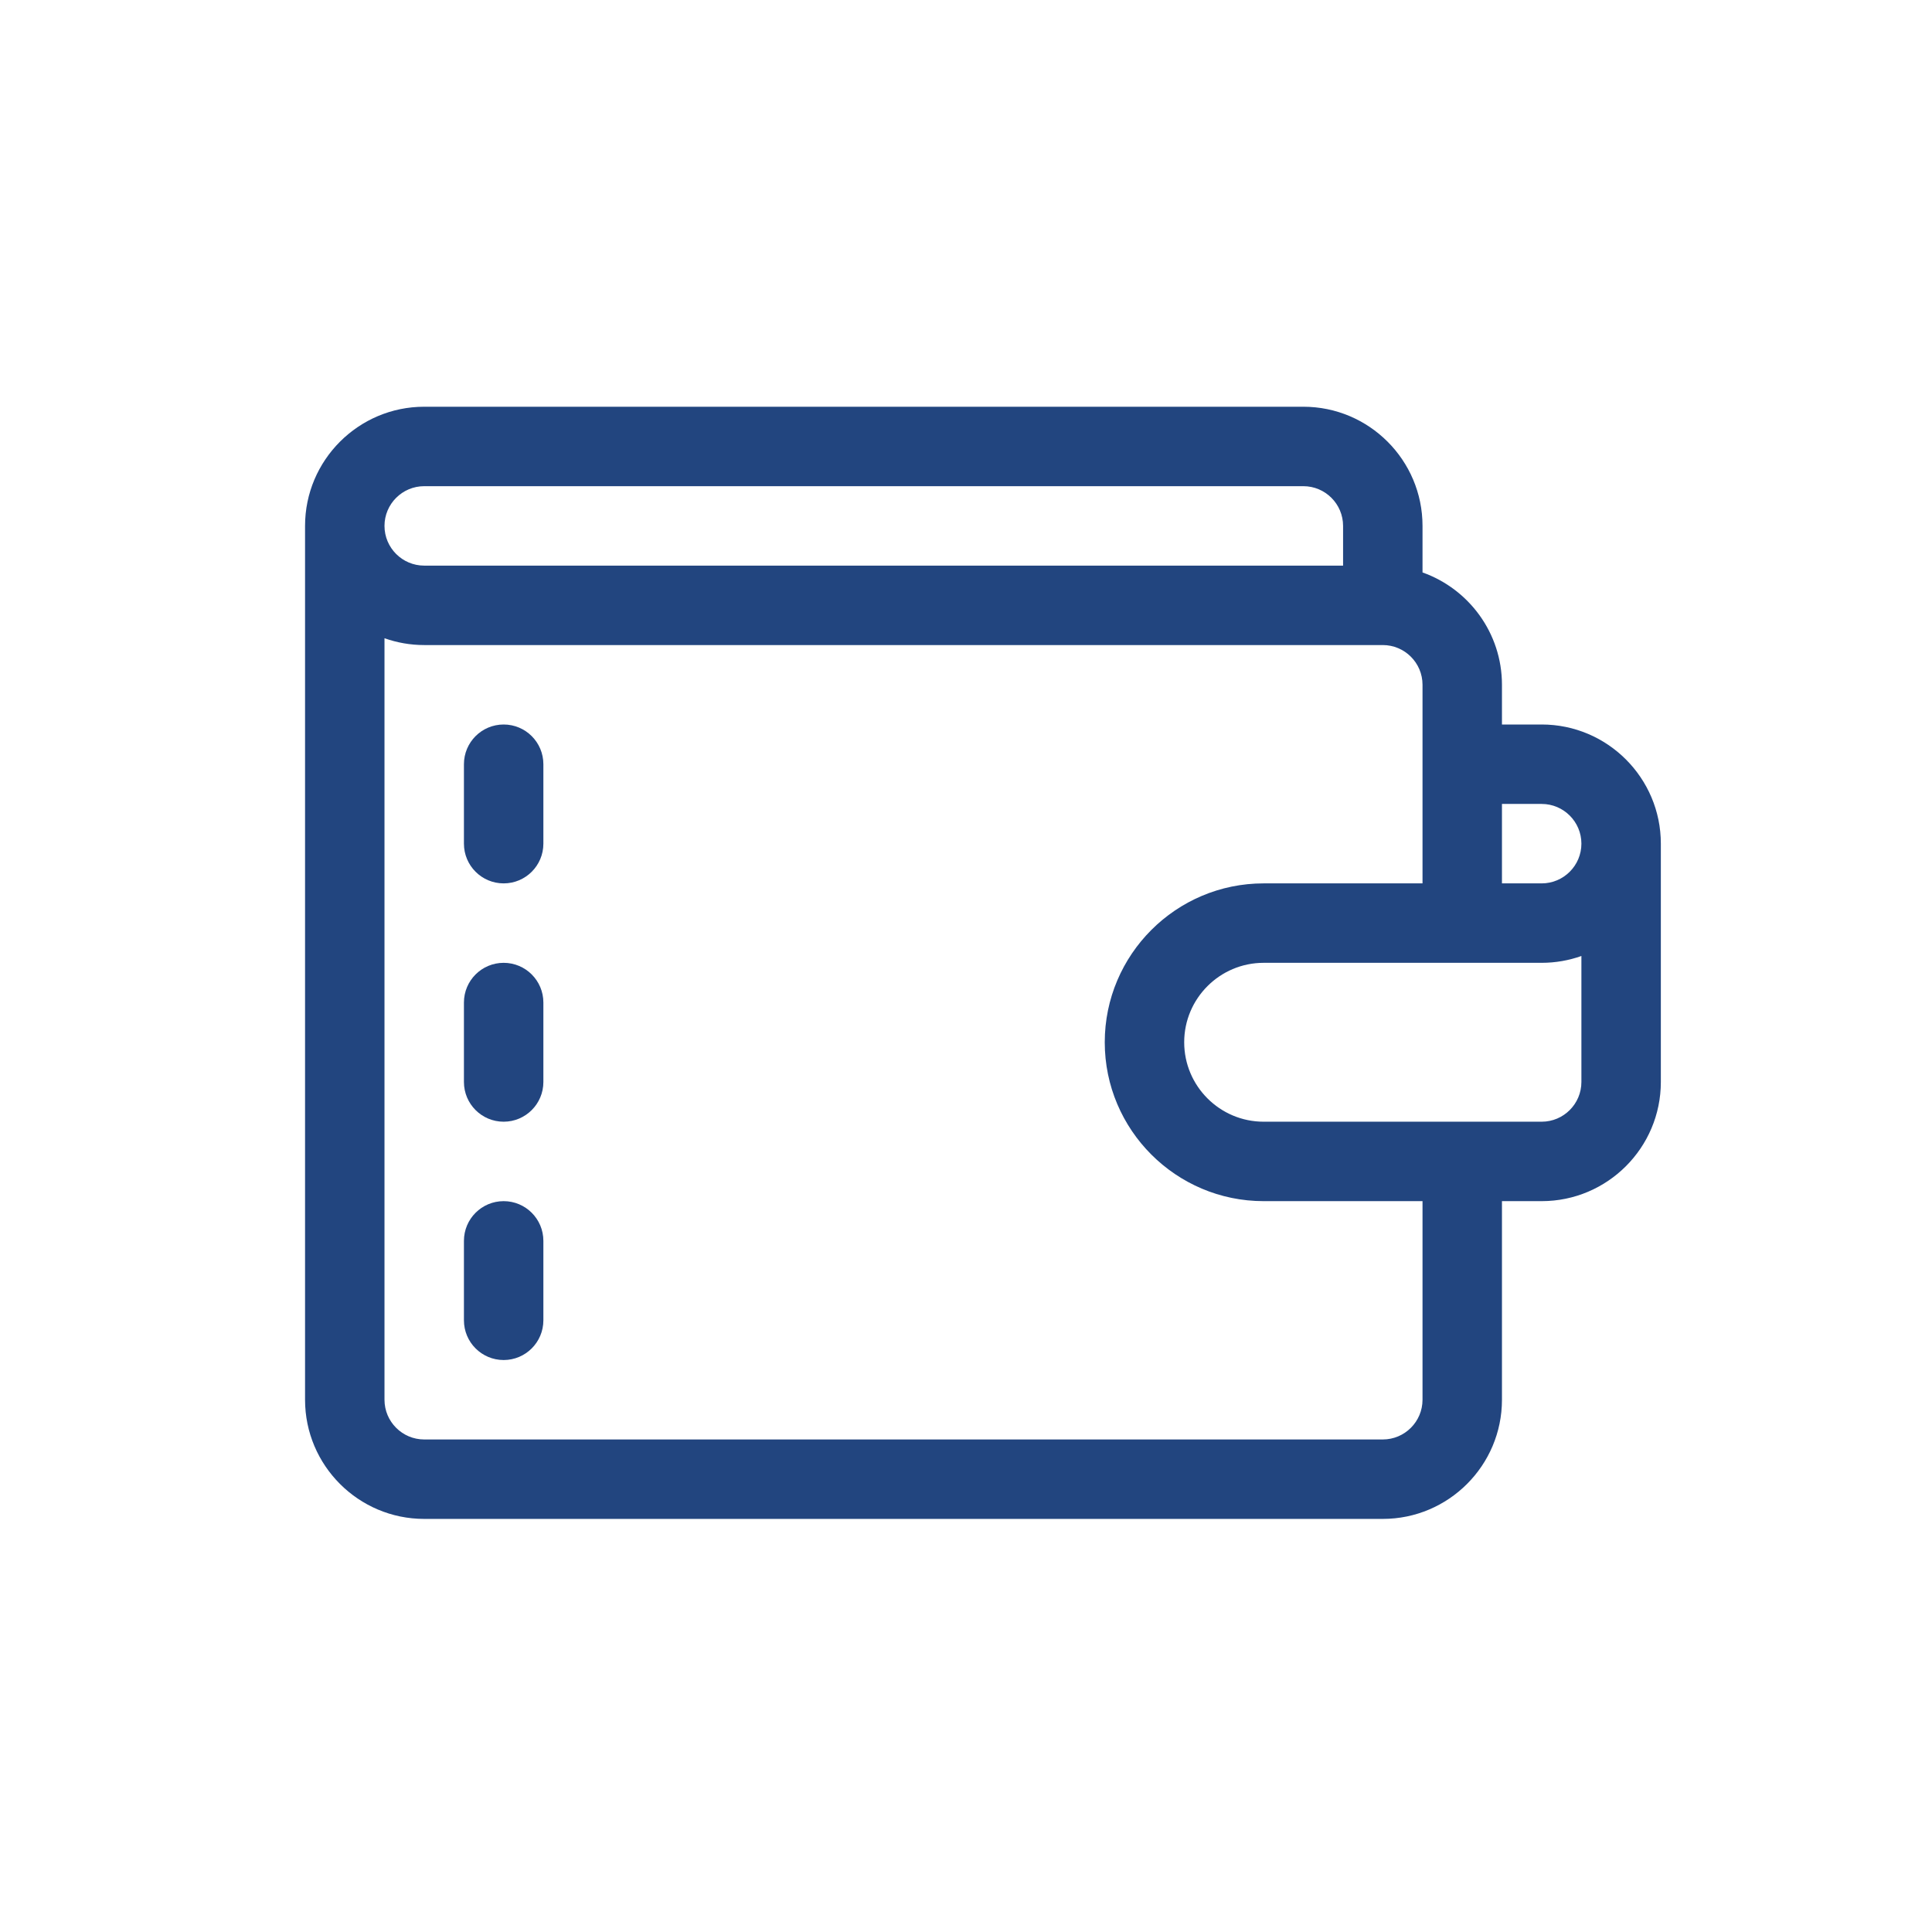 <!-- Generated by IcoMoon.io -->
<svg version="1.1" xmlns="http://www.w3.org/2000/svg" width="1024" height="1024" viewBox="0 0 1024 1024">
<title></title>
<g id="icomoon-ignore">
</g>
<path fill="#22457f" d="M817.123 384h-21.053v-21.053c0-27.446-17.601-50.846-42.105-59.537v-24.674c0-34.825-28.333-63.158-63.158-63.158h-465.965c-34.825 0-63.158 28.333-63.158 63.158v463.158c0 34.825 28.333 63.158 63.158 63.158h508.070c34.825 0 63.158-28.333 63.158-63.158v-105.263h21.053c34.825 0 63.158-28.333 63.158-63.158v-126.316c0-34.825-28.333-63.158-63.158-63.158zM224.842 257.684h465.965c11.608 0 21.053 9.444 21.053 21.053v21.053h-487.018c-11.608 0-21.053-9.444-21.053-21.053s9.444-21.053 21.053-21.053zM753.965 741.895c0 11.608-9.444 21.053-21.053 21.053h-508.070c-11.608 0-21.053-9.444-21.053-21.053v-403.621c6.589 2.337 13.673 3.621 21.053 3.621h508.070c11.608 0 21.053 9.444 21.053 21.053 0 9.556 0 95.491 0 105.263h-84.211c-46.434 0-84.211 37.777-84.211 84.211s37.777 84.211 84.211 84.211h84.211v105.263zM838.175 573.474c0 11.608-9.444 21.053-21.053 21.053h-147.368c-23.217 0-42.105-18.888-42.105-42.105s18.888-42.105 42.105-42.105c14.72 0 132.608 0 147.368 0 7.38 0 14.463-1.284 21.053-3.621v66.779zM817.123 468.211h-21.053v-42.105h21.053c11.608 0 21.053 9.444 21.053 21.053s-9.444 21.053-21.053 21.053z"></path>
<path fill="#22457f" d="M266.947 384c-11.627 0-21.053 9.426-21.053 21.053v42.105c0 11.627 9.426 21.053 21.053 21.053s21.053-9.426 21.053-21.053v-42.105c0-11.627-9.426-21.053-21.053-21.053z"></path>
<path fill="#22457f" d="M266.947 510.316c-11.627 0-21.053 9.426-21.053 21.053v42.105c0 11.627 9.426 21.053 21.053 21.053s21.053-9.426 21.053-21.053v-42.105c0-11.627-9.426-21.053-21.053-21.053z"></path>
<path fill="#22457f" d="M266.947 636.632c-11.627 0-21.053 9.426-21.053 21.053v42.105c0 11.627 9.426 21.053 21.053 21.053s21.053-9.426 21.053-21.053v-42.105c0-11.627-9.426-21.053-21.053-21.053z"></path>
</svg>

